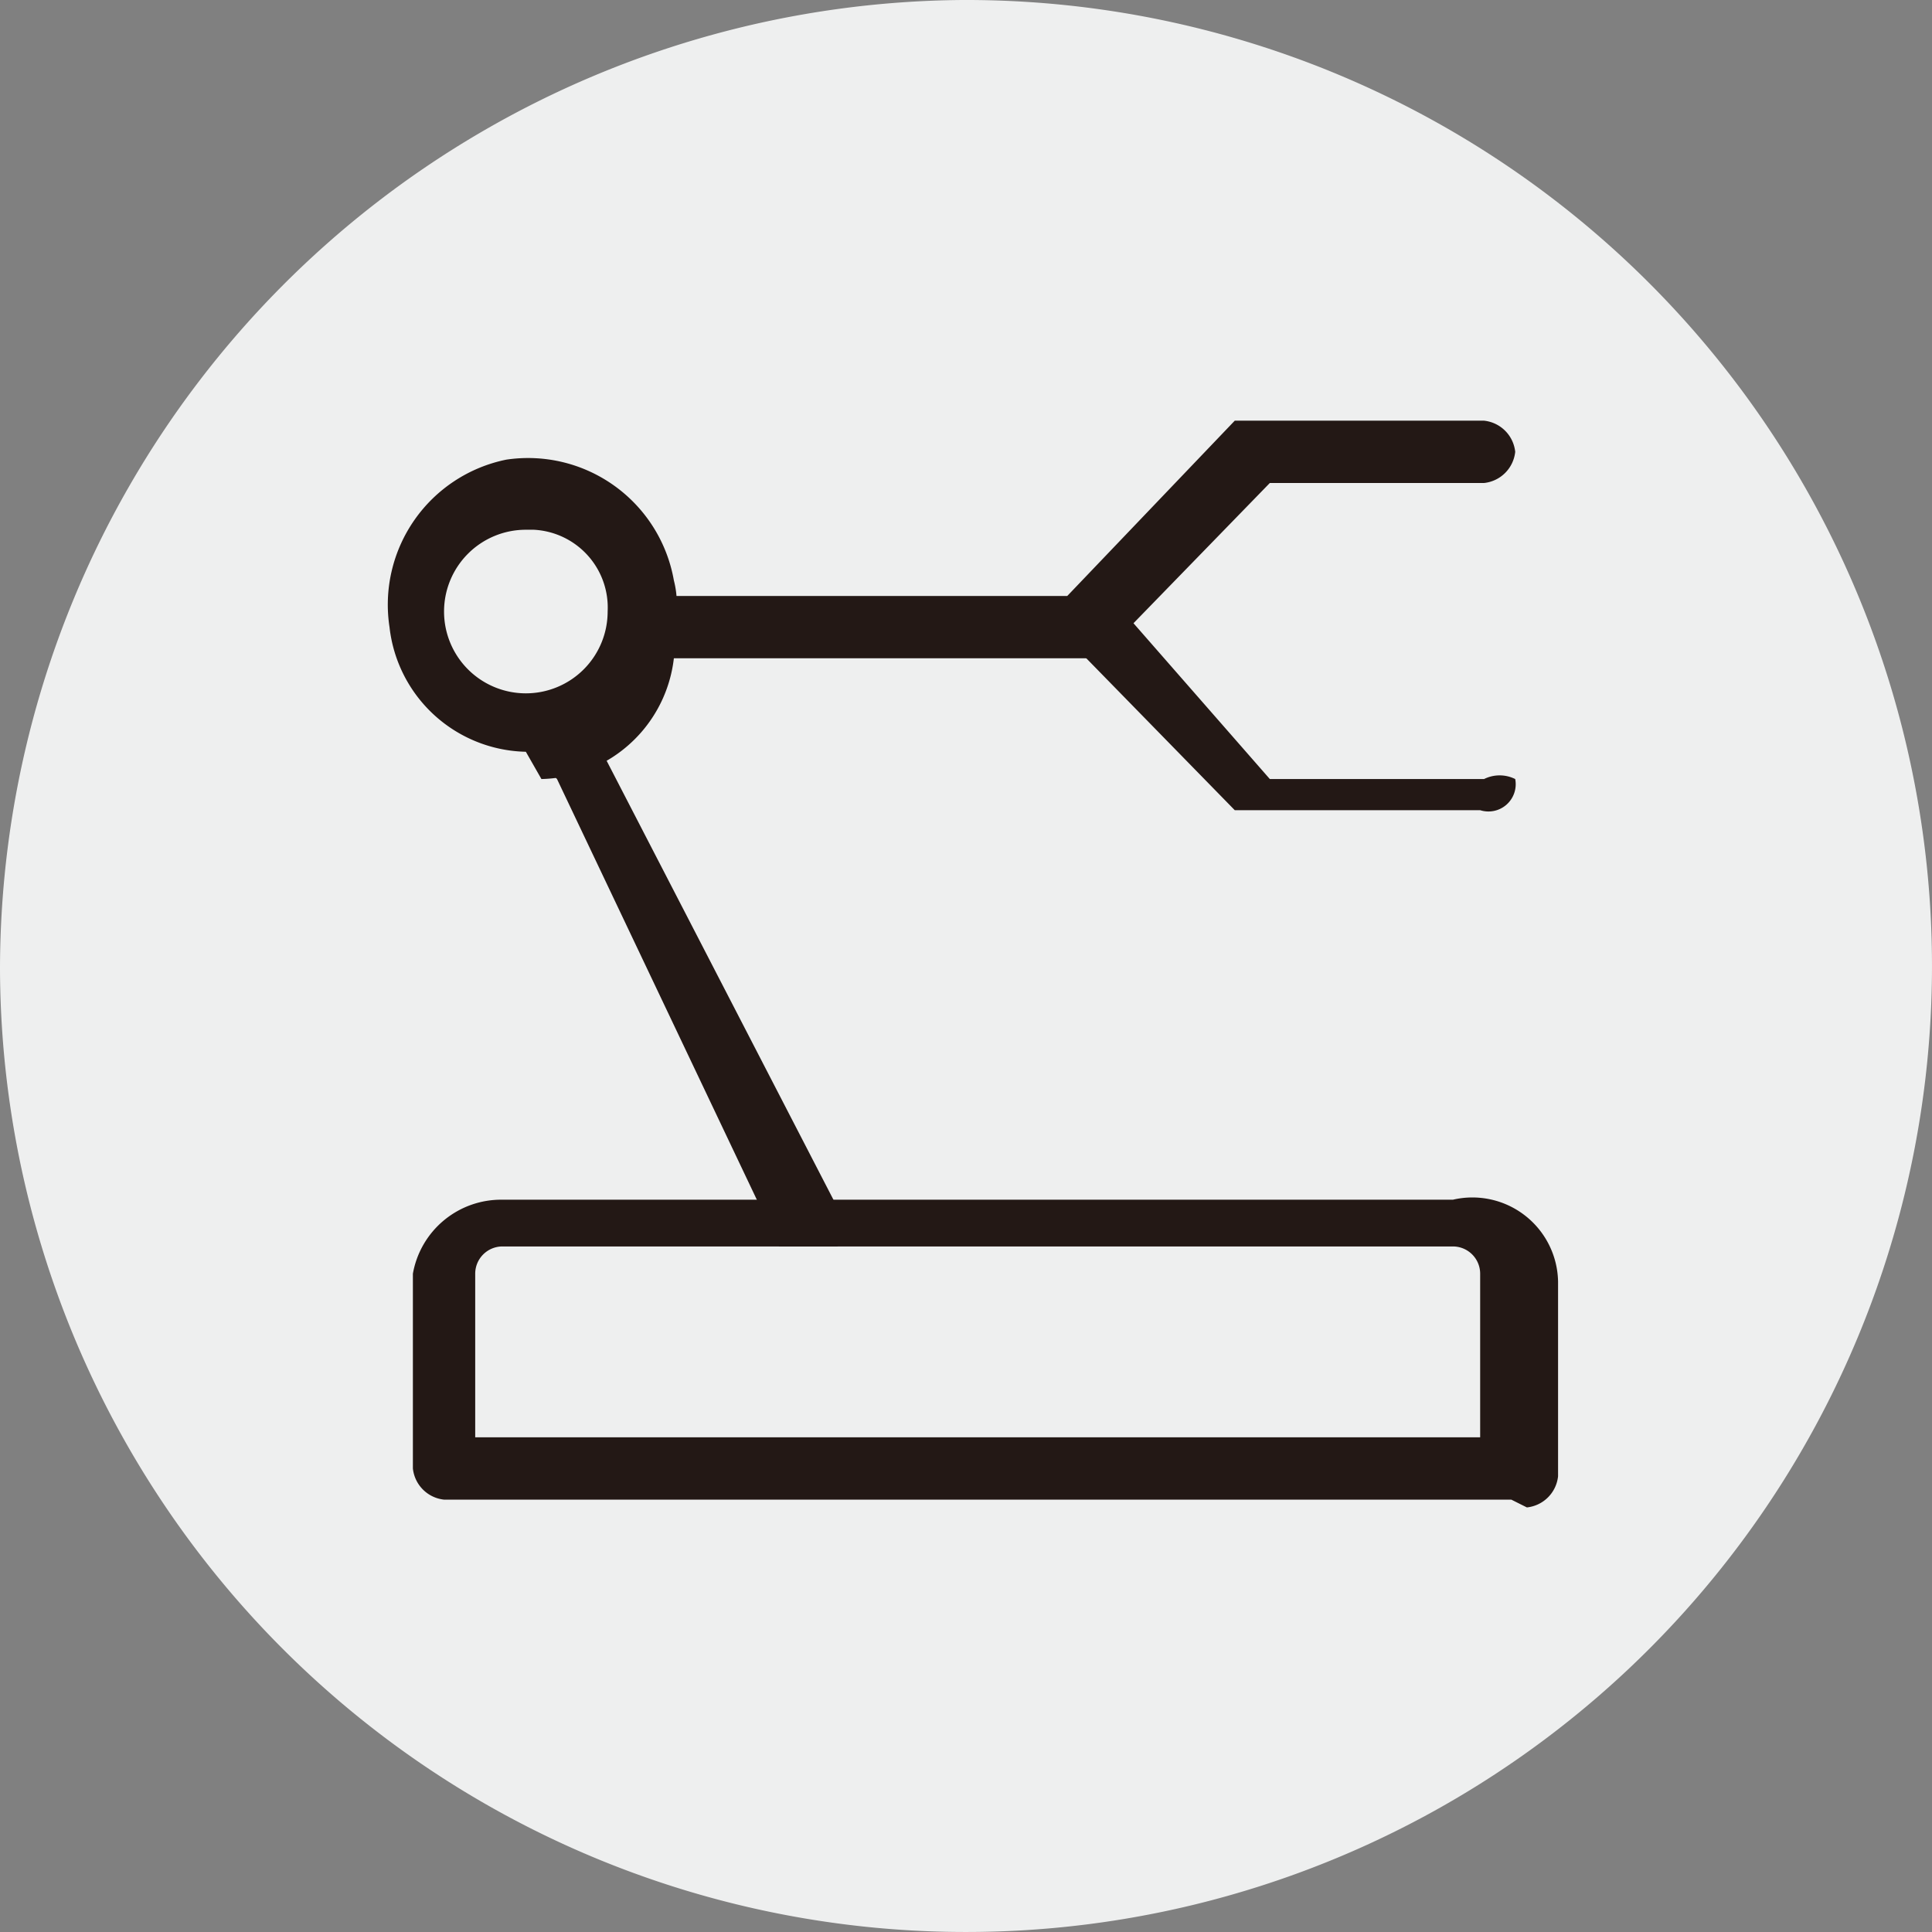 <svg xmlns="http://www.w3.org/2000/svg" viewBox="0 0 4.96 4.96"><rect x="0" y="0" width="4.96" height="4.96" fill="#808080" stroke="none"/><defs><style>.cls-1{fill:#eeefef;fill-rule:evenodd;}.cls-2{fill:#231815;}</style></defs><g id="图层_2" data-name="图层 2"><g id="图层_1-2" data-name="图层 1"><g id="图层_2-2" data-name="图层 2"><g id="图层_1-2-2" data-name="图层 1-2"><path class="cls-1" d="M2.47,0A2.48,2.48,0,1,1,0,2.49v0A2.49,2.49,0,0,1,2.47,0Z"/><path class="cls-2" d="M3.88,3.85H1.14a.09.09,0,0,1-.08-.08v-.5a.23.23,0,0,1,.23-.19H3.73A.22.22,0,0,1,4,3.29H4v.5a.09.09,0,0,1-.08.08ZM1.22,3.69H3.8V3.27a.07.07,0,0,0-.07-.07H1.29a.07.07,0,0,0-.07.07ZM3.8,2.08H3.17l-.43-.44V1.58a0,0,0,0,1,0-.05l.43-.45h.64a.09.09,0,0,1,.08.08.09.09,0,0,1-.08.08H3.26l-.35.36L3.26,2h.55A.09.09,0,0,1,3.89,2,.07.07,0,0,1,3.8,2.08ZM1.35,1.93A.36.36,0,0,1,1,1.61a.38.38,0,0,1,.3-.43.38.38,0,0,1,.43.31.24.24,0,0,1,0,.12A.35.35,0,0,1,1.39,2h0Zm0-.57a.21.21,0,1,0,.21.21.2.2,0,0,0-.19-.21Z"/><path class="cls-2" d="M2.8,1.69H1.65a.08.08,0,0,1,0-.16H2.8a.08.08,0,1,1,0,.16ZM2.08,3.2H2L1.43,2a.07.07,0,0,1,0-.1h0a.09.09,0,0,1,.1,0l.62,1.2a.07.07,0,0,1,0,.1h0Z"/></g></g></g></g></svg>
